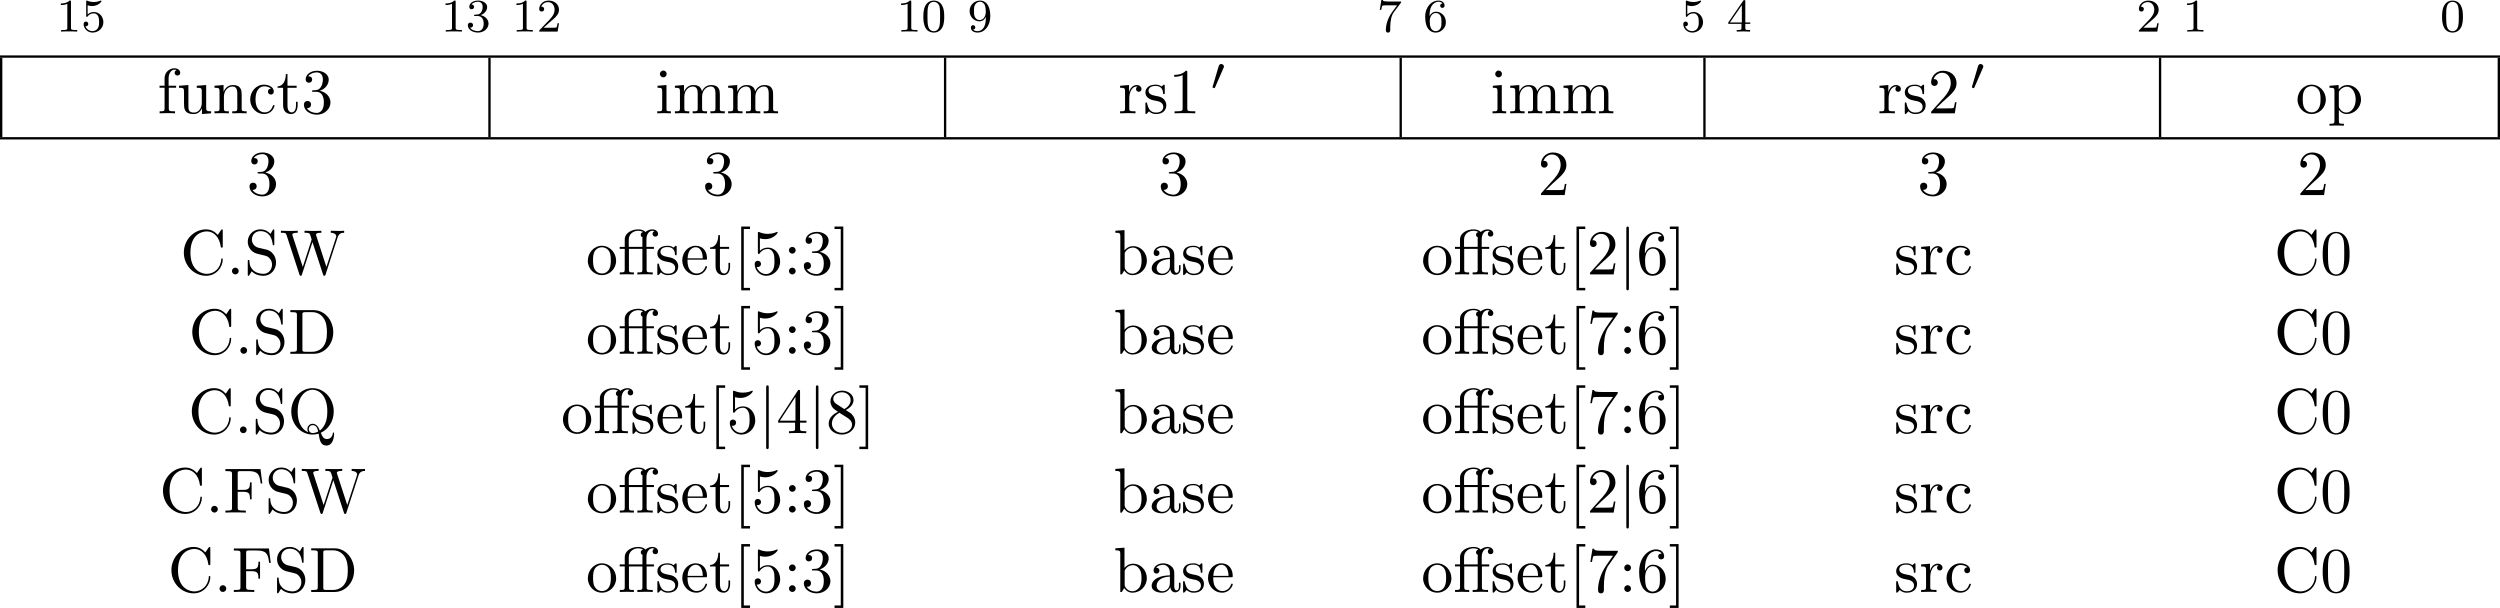 <?xml version="1.0" encoding="UTF-8" standalone="no"?>
<svg
   width="426.676pt"
   height="103.751pt"
   viewBox="0 0 426.676 103.751"
   version="1.2"
   id="svg728"
   sodipodi:docname="c_04_tmp.svg"
   xmlns:inkscape="http://www.inkscape.org/namespaces/inkscape"
   xmlns:sodipodi="http://sodipodi.sourceforge.net/DTD/sodipodi-0.dtd"
   xmlns:xlink="http://www.w3.org/1999/xlink"
   xmlns="http://www.w3.org/2000/svg"
   xmlns:svg="http://www.w3.org/2000/svg">
  <sodipodi:namedview
     id="namedview730"
     pagecolor="#ffffff"
     bordercolor="#000000"
     borderopacity="0.25"
     inkscape:showpageshadow="2"
     inkscape:pageopacity="0.0"
     inkscape:pagecheckerboard="0"
     inkscape:deskcolor="#d1d1d1"
     inkscape:document-units="pt" />
  <defs
     id="defs151">
    <g
       id="g149">
      <symbol
         overflow="visible"
         id="glyph0-0">
        <path
           style="stroke:none"
           d=""
           id="path2" />
      </symbol>
      <symbol
         overflow="visible"
         id="glyph0-1">
        <path
           style="stroke:none"
           d="m 2.5,-5.078 c 0,-0.219 -0.016,-0.219 -0.234,-0.219 -0.328,0.312 -0.75,0.5 -1.5,0.5 v 0.266 c 0.219,0 0.641,0 1.109,-0.203 v 4.078 c 0,0.297 -0.031,0.391 -0.781,0.391 H 0.812 V 0 c 0.328,-0.031 1.016,-0.031 1.375,-0.031 0.359,0 1.047,0 1.375,0.031 V -0.266 H 3.281 c -0.75,0 -0.781,-0.094 -0.781,-0.391 z m 0,0"
           id="path5" />
      </symbol>
      <symbol
         overflow="visible"
         id="glyph0-2">
        <path
           style="stroke:none"
           d="m 1.109,-4.484 c 0.109,0.031 0.422,0.125 0.766,0.125 1,0 1.594,-0.703 1.594,-0.828 0,-0.094 -0.047,-0.109 -0.094,-0.109 -0.016,0 -0.031,0 -0.094,0.031 -0.312,0.125 -0.688,0.219 -1.109,0.219 -0.469,0 -0.859,-0.109 -1.109,-0.219 -0.078,-0.031 -0.094,-0.031 -0.109,-0.031 -0.094,0 -0.094,0.078 -0.094,0.234 v 2.328 c 0,0.141 0,0.234 0.125,0.234 0.062,0 0.078,-0.031 0.125,-0.094 C 1.203,-2.703 1.5,-3.109 2.188,-3.109 c 0.438,0 0.656,0.359 0.734,0.516 0.125,0.281 0.141,0.656 0.141,0.953 0,0.297 0,0.734 -0.219,1.078 -0.156,0.25 -0.484,0.484 -0.906,0.484 -0.516,0 -1.016,-0.312 -1.203,-0.844 C 0.75,-0.906 0.812,-0.906 0.812,-0.906 c 0.219,0 0.406,-0.141 0.406,-0.391 0,-0.297 -0.234,-0.406 -0.391,-0.406 -0.156,0 -0.406,0.078 -0.406,0.422 0,0.719 0.625,1.453 1.531,1.453 1,0 1.844,-0.781 1.844,-1.766 0,-0.922 -0.672,-1.75 -1.609,-1.75 -0.391,0 -0.766,0.125 -1.078,0.406 z m 0,0"
           id="path8" />
      </symbol>
      <symbol
         overflow="visible"
         id="glyph0-3">
        <path
           style="stroke:none"
           d="m 2.016,-2.656 c 0.625,0 1.031,0.453 1.031,1.297 0,1 -0.562,1.281 -0.984,1.281 -0.438,0 -1.047,-0.156 -1.328,-0.578 0.297,0 0.5,-0.188 0.5,-0.438 0,-0.266 -0.188,-0.438 -0.453,-0.438 -0.203,0 -0.438,0.125 -0.438,0.453 0,0.75 0.812,1.25 1.734,1.25 C 3.125,0.172 3.875,-0.562 3.875,-1.359 3.875,-2.031 3.344,-2.625 2.531,-2.812 c 0.625,-0.219 1.109,-0.75 1.109,-1.391 0,-0.641 -0.719,-1.094 -1.547,-1.094 -0.859,0 -1.5,0.453 -1.5,1.062 0,0.297 0.188,0.422 0.406,0.422 0.25,0 0.406,-0.172 0.406,-0.406 0,-0.297 -0.266,-0.406 -0.438,-0.406 0.344,-0.438 0.953,-0.469 1.094,-0.469 0.203,0 0.812,0.062 0.812,0.891 0,0.547 -0.234,0.891 -0.344,1.016 -0.234,0.25 -0.422,0.266 -0.906,0.297 -0.156,0 -0.219,0.016 -0.219,0.125 0,0.109 0.078,0.109 0.219,0.109 z m 0,0"
           id="path11" />
      </symbol>
      <symbol
         overflow="visible"
         id="glyph0-4">
        <path
           style="stroke:none"
           d="m 2.25,-1.625 c 0.125,-0.125 0.453,-0.391 0.594,-0.5 0.484,-0.453 0.953,-0.891 0.953,-1.609 0,-0.953 -0.797,-1.562 -1.781,-1.562 -0.969,0 -1.594,0.719 -1.594,1.438 0,0.391 0.312,0.438 0.422,0.438 0.172,0 0.422,-0.109 0.422,-0.422 0,-0.406 -0.406,-0.406 -0.5,-0.406 C 1,-4.844 1.531,-5.031 1.922,-5.031 c 0.734,0 1.125,0.625 1.125,1.297 0,0.828 -0.578,1.438 -1.531,2.391 l -1,1.047 C 0.422,-0.219 0.422,-0.203 0.422,0 H 3.562 l 0.234,-1.422 h -0.25 C 3.531,-1.266 3.469,-0.875 3.375,-0.719 c -0.047,0.062 -0.656,0.062 -0.781,0.062 H 1.172 Z m 0,0"
           id="path14" />
      </symbol>
      <symbol
         overflow="visible"
         id="glyph0-5">
        <path
           style="stroke:none"
           d="m 3.891,-2.547 c 0,-0.844 -0.078,-1.359 -0.344,-1.875 -0.344,-0.703 -1,-0.875 -1.438,-0.875 -1,0 -1.375,0.75 -1.484,0.969 -0.281,0.578 -0.297,1.375 -0.297,1.781 0,0.531 0.016,1.328 0.406,1.969 0.359,0.594 0.953,0.75 1.375,0.75 0.391,0 1.062,-0.125 1.469,-0.906 0.297,-0.578 0.312,-1.297 0.312,-1.812 z M 2.109,-0.062 C 1.844,-0.062 1.297,-0.188 1.125,-1.016 1.031,-1.469 1.031,-2.219 1.031,-2.641 1.031,-3.188 1.031,-3.75 1.125,-4.188 1.297,-5 1.906,-5.078 2.109,-5.078 c 0.266,0 0.828,0.141 0.984,0.859 0.094,0.438 0.094,1.047 0.094,1.578 0,0.469 0,1.188 -0.094,1.641 -0.172,0.828 -0.719,0.938 -0.984,0.938 z m 0,0"
           id="path17" />
      </symbol>
      <symbol
         overflow="visible"
         id="glyph0-6">
        <path
           style="stroke:none"
           d="m 3.125,-2.344 c 0,1.938 -0.922,2.266 -1.391,2.266 -0.172,0 -0.578,-0.016 -0.797,-0.266 0.359,-0.031 0.375,-0.297 0.375,-0.375 0,-0.234 -0.188,-0.375 -0.375,-0.375 -0.141,0 -0.375,0.094 -0.375,0.391 0,0.547 0.453,0.875 1.188,0.875 1.094,0 2.125,-1.094 2.125,-2.797 0,-2.062 -0.922,-2.672 -1.734,-2.672 -0.953,0 -1.797,0.734 -1.797,1.781 C 0.344,-2.5 1.125,-1.75 2.031,-1.75 c 0.562,0 0.906,-0.359 1.094,-0.766 z m -1.062,0.375 c -0.375,0 -0.609,-0.172 -0.781,-0.469 -0.188,-0.281 -0.188,-0.672 -0.188,-1.078 0,-0.469 0,-0.797 0.219,-1.125 0.203,-0.297 0.453,-0.453 0.828,-0.453 0.531,0 0.766,0.531 0.797,0.562 0.156,0.391 0.172,1.016 0.172,1.172 0,0.641 -0.344,1.391 -1.047,1.391 z m 0,0"
           id="path20" />
      </symbol>
      <symbol
         overflow="visible"
         id="glyph0-7">
        <path
           style="stroke:none"
           d="M 4.031,-4.859 C 4.109,-4.938 4.109,-4.953 4.109,-5.125 H 2.078 C 1.875,-5.125 1.641,-5.141 1.438,-5.156 1.016,-5.188 1.016,-5.266 0.984,-5.391 h -0.25 l -0.266,1.688 h 0.25 C 0.734,-3.828 0.828,-4.375 0.938,-4.438 1.016,-4.484 1.625,-4.484 1.734,-4.484 h 1.688 L 2.609,-3.375 C 1.703,-2.172 1.5,-0.906 1.5,-0.281 c 0,0.078 0,0.453 0.375,0.453 0.375,0 0.375,-0.359 0.375,-0.453 V -0.672 C 2.25,-1.812 2.453,-2.75 2.844,-3.281 Z m 0,0"
           id="path23" />
      </symbol>
      <symbol
         overflow="visible"
         id="glyph0-8">
        <path
           style="stroke:none"
           d="m 1.094,-2.641 c 0,-0.656 0.062,-1.234 0.344,-1.719 0.25,-0.406 0.656,-0.734 1.156,-0.734 0.156,0 0.516,0.031 0.703,0.297 C 2.938,-4.766 2.906,-4.5 2.906,-4.422 c 0,0.25 0.188,0.375 0.375,0.375 0.141,0 0.375,-0.078 0.375,-0.391 0,-0.469 -0.359,-0.859 -1.078,-0.859 -1.109,0 -2.234,1.047 -2.234,2.766 0,2.172 1.016,2.703 1.781,2.703 0.391,0 0.797,-0.109 1.156,-0.453 C 3.609,-0.594 3.875,-0.922 3.875,-1.625 c 0,-1.031 -0.797,-1.766 -1.672,-1.766 -0.578,0 -0.922,0.359 -1.109,0.75 z m 1.031,2.562 c -0.422,0 -0.688,-0.281 -0.797,-0.516 C 1.141,-0.953 1.125,-1.484 1.125,-1.797 c 0,-0.781 0.422,-1.375 1.047,-1.375 0.391,0 0.641,0.203 0.781,0.484 C 3.125,-2.391 3.125,-2.031 3.125,-1.625 c 0,0.406 0,0.75 -0.156,1.047 -0.219,0.359 -0.484,0.5 -0.844,0.5 z m 0,0"
           id="path26" />
      </symbol>
      <symbol
         overflow="visible"
         id="glyph0-9">
        <path
           style="stroke:none"
           d="m 3.141,-5.156 c 0,-0.156 0,-0.219 -0.172,-0.219 -0.094,0 -0.109,0 -0.188,0.109 L 0.234,-1.562 v 0.25 h 2.25 v 0.672 c 0,0.297 -0.016,0.375 -0.641,0.375 H 1.672 V 0 c 0.672,-0.031 0.688,-0.031 1.141,-0.031 0.453,0 0.469,0 1.141,0.031 V -0.266 H 3.781 c -0.625,0 -0.641,-0.078 -0.641,-0.375 V -1.312 h 0.844 v -0.25 h -0.844 z m -0.594,0.641 V -1.562 h -2.031 z m 0,0"
           id="path29" />
      </symbol>
      <symbol
         overflow="visible"
         id="glyph1-0">
        <path
           style="stroke:none"
           d=""
           id="path32" />
      </symbol>
      <symbol
         overflow="visible"
         id="glyph1-1">
        <path
           style="stroke:none"
           d="M 1.906,-4.703 V -5.969 c 0,-0.953 0.531,-1.484 1,-1.484 0.031,0 0.203,0 0.359,0.078 -0.125,0.047 -0.328,0.188 -0.328,0.453 0,0.266 0.188,0.469 0.469,0.469 0.328,0 0.484,-0.203 0.484,-0.469 0,-0.406 -0.406,-0.766 -0.984,-0.766 -0.75,0 -1.688,0.578 -1.688,1.734 v 1.25 H 0.359 v 0.344 H 1.219 v 3.531 c 0,0.484 -0.125,0.484 -0.844,0.484 V 0 c 0.422,-0.016 0.938,-0.031 1.234,-0.031 0.438,0 0.953,0 1.391,0.031 V -0.344 H 2.766 c -0.797,0 -0.828,-0.109 -0.828,-0.5 v -3.516 h 1.25 v -0.344 z m 0,0"
           id="path35" />
      </symbol>
      <symbol
         overflow="visible"
         id="glyph1-2">
        <path
           style="stroke:none"
           d="M 4.266,-0.859 V 0.125 L 5.828,0 v -0.344 c -0.75,0 -0.844,-0.078 -0.844,-0.609 v -3.875 l -1.609,0.125 v 0.344 c 0.766,0 0.859,0.078 0.859,0.609 v 1.938 c 0,0.953 -0.531,1.688 -1.328,1.688 -0.906,0 -0.953,-0.5 -0.953,-1.078 v -3.625 l -1.609,0.125 v 0.344 c 0.859,0 0.859,0.031 0.859,1 v 1.641 c 0,0.844 0,1.844 1.656,1.844 0.609,0 1.094,-0.312 1.406,-0.984 z m 0,0"
           id="path38" />
      </symbol>
      <symbol
         overflow="visible"
         id="glyph1-3">
        <path
           style="stroke:none"
           d="m 1.203,-3.75 v 2.922 c 0,0.484 -0.125,0.484 -0.859,0.484 V 0 c 0.391,-0.016 0.938,-0.031 1.234,-0.031 0.281,0 0.859,0.016 1.219,0.031 v -0.344 c -0.719,0 -0.844,0 -0.844,-0.484 v -2 c 0,-1.141 0.766,-1.75 1.469,-1.75 0.688,0 0.812,0.594 0.812,1.203 v 2.547 c 0,0.484 -0.125,0.484 -0.859,0.484 V 0 c 0.391,-0.016 0.938,-0.031 1.234,-0.031 0.281,0 0.859,0.016 1.219,0.031 v -0.344 c -0.562,0 -0.828,0 -0.844,-0.328 V -2.75 c 0,-0.938 0,-1.281 -0.344,-1.672 -0.141,-0.188 -0.5,-0.406 -1.141,-0.406 -0.797,0 -1.312,0.469 -1.609,1.156 v -1.156 l -1.547,0.125 v 0.344 c 0.766,0 0.859,0.078 0.859,0.609 z m 0,0"
           id="path41" />
      </symbol>
      <symbol
         overflow="visible"
         id="glyph1-4">
        <path
           style="stroke:none"
           d="m 1.281,-2.375 c 0,-1.781 0.891,-2.234 1.469,-2.234 0.094,0 0.781,0 1.172,0.406 -0.453,0.031 -0.516,0.359 -0.516,0.5 0,0.281 0.188,0.5 0.5,0.5 0.281,0 0.5,-0.188 0.5,-0.516 0,-0.734 -0.828,-1.172 -1.672,-1.172 -1.359,0 -2.359,1.188 -2.359,2.531 0,1.406 1.078,2.484 2.344,2.484 1.453,0 1.812,-1.312 1.812,-1.422 0,-0.109 -0.109,-0.109 -0.141,-0.109 -0.109,0 -0.125,0.047 -0.141,0.109 C 3.922,-0.281 3.219,-0.156 2.812,-0.156 2.234,-0.156 1.281,-0.625 1.281,-2.375 Z m 0,0"
           id="path44" />
      </symbol>
      <symbol
         overflow="visible"
         id="glyph1-5">
        <path
           style="stroke:none"
           d="m 1.891,-4.359 h 1.562 v -0.344 h -1.562 v -2 h -0.281 c 0,0.891 -0.328,2.062 -1.406,2.094 v 0.25 h 0.938 v 3 c 0,1.344 1.016,1.484 1.406,1.484 C 3.312,0.125 3.625,-0.656 3.625,-1.359 V -1.969 H 3.344 V -1.375 c 0,0.812 -0.328,1.219 -0.719,1.219 -0.734,0 -0.734,-0.984 -0.734,-1.172 z m 0,0"
           id="path47" />
      </symbol>
      <symbol
         overflow="visible"
         id="glyph1-6">
        <path
           style="stroke:none"
           d="M 3.156,-3.844 C 4.062,-4.141 4.688,-4.891 4.688,-5.766 c 0,-0.891 -0.953,-1.5 -2,-1.5 -1.109,0 -1.938,0.656 -1.938,1.484 0,0.359 0.25,0.562 0.562,0.562 0.328,0 0.547,-0.234 0.547,-0.547 0,-0.547 -0.5,-0.547 -0.672,-0.547 C 1.531,-6.844 2.25,-6.984 2.641,-6.984 3.094,-6.984 3.688,-6.75 3.688,-5.766 3.688,-5.641 3.672,-5 3.375,-4.531 3.047,-4 2.688,-3.969 2.406,-3.953 c -0.078,0 -0.344,0.031 -0.422,0.031 -0.094,0 -0.156,0.016 -0.156,0.125 0,0.125 0.062,0.125 0.25,0.125 H 2.562 c 0.891,0 1.297,0.734 1.297,1.812 0,1.484 -0.75,1.797 -1.234,1.797 -0.469,0 -1.281,-0.188 -1.672,-0.828 0.391,0.047 0.719,-0.188 0.719,-0.609 0,-0.391 -0.281,-0.609 -0.609,-0.609 -0.25,0 -0.609,0.156 -0.609,0.641 0,0.984 1.016,1.703 2.203,1.703 1.328,0 2.328,-0.984 2.328,-2.094 0,-0.906 -0.688,-1.75 -1.828,-1.984 z m 0,0"
           id="path50" />
      </symbol>
      <symbol
         overflow="visible"
         id="glyph1-7">
        <path
           style="stroke:none"
           d="m 1.938,-4.828 -1.531,0.125 v 0.344 c 0.703,0 0.797,0.062 0.797,0.594 v 2.938 c 0,0.484 -0.109,0.484 -0.844,0.484 V 0 c 0.344,-0.016 0.938,-0.031 1.203,-0.031 0.375,0 0.766,0.016 1.125,0.031 v -0.344 c -0.719,0 -0.75,-0.047 -0.75,-0.469 z M 1.969,-6.719 c 0,-0.344 -0.266,-0.578 -0.578,-0.578 C 1.062,-7.297 0.812,-7 0.812,-6.719 c 0,0.297 0.25,0.578 0.578,0.578 0.312,0 0.578,-0.234 0.578,-0.578 z m 0,0"
           id="path53" />
      </symbol>
      <symbol
         overflow="visible"
         id="glyph1-8">
        <path
           style="stroke:none"
           d="m 1.203,-3.75 v 2.922 c 0,0.484 -0.125,0.484 -0.859,0.484 V 0 c 0.391,-0.016 0.938,-0.031 1.234,-0.031 0.281,0 0.859,0.016 1.219,0.031 v -0.344 c -0.719,0 -0.844,0 -0.844,-0.484 v -2 c 0,-1.141 0.766,-1.75 1.469,-1.75 0.688,0 0.812,0.594 0.812,1.203 v 2.547 c 0,0.484 -0.125,0.484 -0.859,0.484 V 0 c 0.391,-0.016 0.938,-0.031 1.234,-0.031 0.281,0 0.859,0.016 1.219,0.031 v -0.344 c -0.719,0 -0.844,0 -0.844,-0.484 v -2 c 0,-1.141 0.781,-1.75 1.469,-1.75 0.688,0 0.812,0.594 0.812,1.203 v 2.547 c 0,0.484 -0.125,0.484 -0.859,0.484 V 0 c 0.391,-0.016 0.938,-0.031 1.234,-0.031 0.281,0 0.859,0.016 1.219,0.031 v -0.344 c -0.562,0 -0.828,0 -0.844,-0.328 V -2.75 c 0,-0.938 0,-1.281 -0.344,-1.672 -0.141,-0.188 -0.5,-0.406 -1.141,-0.406 -0.922,0 -1.391,0.656 -1.578,1.078 C 4.797,-4.703 3.984,-4.828 3.5,-4.828 c -0.797,0 -1.312,0.469 -1.609,1.156 v -1.156 l -1.547,0.125 v 0.344 c 0.766,0 0.859,0.078 0.859,0.609 z m 0,0"
           id="path56" />
      </symbol>
      <symbol
         overflow="visible"
         id="glyph1-9">
        <path
           style="stroke:none"
           d="m 1.828,-3.625 v -1.203 l -1.516,0.125 v 0.344 c 0.75,0 0.844,0.078 0.844,0.609 v 2.922 c 0,0.484 -0.125,0.484 -0.844,0.484 V 0 c 0.422,-0.016 0.938,-0.031 1.234,-0.031 0.438,0 0.953,0 1.391,0.031 V -0.344 H 2.703 c -0.812,0 -0.828,-0.109 -0.828,-0.5 v -1.688 c 0,-1.078 0.453,-2.047 1.281,-2.047 0.078,0 0.109,0 0.125,0.016 -0.031,0 -0.25,0.141 -0.25,0.422 0,0.297 0.234,0.469 0.469,0.469 0.203,0 0.469,-0.141 0.469,-0.484 0,-0.344 -0.344,-0.672 -0.812,-0.672 -0.797,0 -1.188,0.734 -1.328,1.203 z m 0,0"
           id="path59" />
      </symbol>
      <symbol
         overflow="visible"
         id="glyph1-10">
        <path
           style="stroke:none"
           d="m 2.266,-2.109 c 0.25,0.031 1.141,0.219 1.141,1 C 3.406,-0.562 3.016,-0.125 2.172,-0.125 1.25,-0.125 0.859,-0.734 0.656,-1.672 0.625,-1.812 0.609,-1.859 0.5,-1.859 c -0.141,0 -0.141,0.078 -0.141,0.281 v 1.438 c 0,0.188 0,0.266 0.125,0.266 0.047,0 0.062,-0.016 0.266,-0.219 0.031,-0.031 0.031,-0.047 0.219,-0.25 C 1.453,0.109 1.938,0.125 2.172,0.125 c 1.25,0 1.75,-0.734 1.75,-1.516 0,-0.578 -0.328,-0.906 -0.453,-1.047 -0.359,-0.344 -0.781,-0.438 -1.25,-0.516 -0.609,-0.125 -1.328,-0.266 -1.328,-0.891 0,-0.391 0.281,-0.828 1.219,-0.828 1.188,0 1.25,0.969 1.266,1.312 0.016,0.094 0.109,0.094 0.141,0.094 0.141,0 0.141,-0.047 0.141,-0.25 V -4.625 c 0,-0.188 0,-0.266 -0.125,-0.266 -0.047,0 -0.078,0 -0.219,0.141 -0.031,0.031 -0.141,0.141 -0.188,0.172 -0.406,-0.312 -0.859,-0.312 -1.016,-0.312 -1.328,0 -1.75,0.734 -1.75,1.344 0,0.391 0.172,0.688 0.469,0.922 0.344,0.297 0.656,0.359 1.438,0.516 z m 0,0"
           id="path62" />
      </symbol>
      <symbol
         overflow="visible"
         id="glyph1-11">
        <path
           style="stroke:none"
           d="m 3.203,-6.984 c 0,-0.25 0,-0.281 -0.25,-0.281 C 2.281,-6.562 1.312,-6.562 0.969,-6.562 v 0.328 c 0.219,0 0.859,0 1.438,-0.281 v 5.656 c 0,0.391 -0.047,0.516 -1.016,0.516 H 1.031 V 0 c 0.391,-0.031 1.328,-0.031 1.766,-0.031 0.438,0 1.391,0 1.766,0.031 V -0.344 H 4.219 c -0.984,0 -1.016,-0.109 -1.016,-0.516 z m 0,0"
           id="path65" />
      </symbol>
      <symbol
         overflow="visible"
         id="glyph1-12">
        <path
           style="stroke:none"
           d="m 1.391,-0.844 1.156,-1.125 c 1.703,-1.5 2.344,-2.094 2.344,-3.172 0,-1.25 -0.969,-2.125 -2.312,-2.125 -1.219,0 -2.031,1 -2.031,1.969 0,0.625 0.547,0.625 0.578,0.625 0.188,0 0.562,-0.141 0.562,-0.578 0,-0.297 -0.188,-0.578 -0.578,-0.578 -0.078,0 -0.109,0 -0.141,0.016 0.25,-0.703 0.844,-1.109 1.469,-1.109 1,0 1.469,0.875 1.469,1.781 0,0.859 -0.547,1.734 -1.141,2.406 l -2.094,2.328 c -0.125,0.125 -0.125,0.141 -0.125,0.406 H 4.594 L 4.891,-1.891 H 4.625 C 4.562,-1.578 4.5,-1.094 4.391,-0.922 4.312,-0.844 3.594,-0.844 3.344,-0.844 Z m 0,0"
           id="path68" />
      </symbol>
      <symbol
         overflow="visible"
         id="glyph1-13">
        <path
           style="stroke:none"
           d="m 5.141,-2.328 c 0,-1.406 -1.094,-2.562 -2.422,-2.562 -1.359,0 -2.406,1.188 -2.406,2.562 0,1.406 1.125,2.453 2.406,2.453 1.312,0 2.422,-1.078 2.422,-2.453 z M 2.719,-0.156 c -0.469,0 -0.938,-0.219 -1.234,-0.734 -0.281,-0.469 -0.281,-1.141 -0.281,-1.531 0,-0.422 0,-1.016 0.266,-1.5 0.297,-0.5 0.812,-0.719 1.25,-0.719 0.484,0 0.953,0.234 1.234,0.703 0.281,0.469 0.281,1.109 0.281,1.516 0,0.391 0,0.984 -0.25,1.469 C 3.75,-0.469 3.266,-0.156 2.719,-0.156 Z m 0,0"
           id="path71" />
      </symbol>
      <symbol
         overflow="visible"
         id="glyph1-14">
        <path
           style="stroke:none"
           d="m 1.875,-4.094 v -0.734 l -1.562,0.125 v 0.344 c 0.766,0 0.844,0.062 0.844,0.547 v 5.094 c 0,0.5 -0.125,0.5 -0.844,0.5 v 0.328 c 0.359,0 0.938,-0.031 1.219,-0.031 0.297,0 0.844,0.031 1.234,0.031 V 1.781 c -0.734,0 -0.859,0 -0.859,-0.5 V -0.641 C 1.969,-0.469 2.422,0.125 3.25,0.125 c 1.297,0 2.438,-1.078 2.438,-2.484 0,-1.375 -1.062,-2.469 -2.281,-2.469 -0.859,0 -1.312,0.484 -1.531,0.734 z M 1.906,-1.25 v -2.422 c 0.312,-0.562 0.859,-0.875 1.406,-0.875 0.797,0 1.469,0.953 1.469,2.188 0,1.328 -0.766,2.234 -1.578,2.234 -0.438,0 -0.844,-0.219 -1.141,-0.656 C 1.906,-1.016 1.906,-1.031 1.906,-1.25 Z m 0,0"
           id="path74" />
      </symbol>
      <symbol
         overflow="visible"
         id="glyph1-15">
        <path
           style="stroke:none"
           d="m 0.609,-3.734 c 0,2.266 1.766,3.969 3.797,3.969 1.781,0 2.844,-1.516 2.844,-2.781 0,-0.109 0,-0.172 -0.141,-0.172 -0.125,0 -0.125,0.062 -0.125,0.172 C 6.891,-1 5.719,-0.094 4.531,-0.094 c -0.656,0 -2.797,-0.375 -2.797,-3.625 0,-3.266 2.125,-3.625 2.797,-3.625 1.188,0 2.156,0.984 2.375,2.578 0.016,0.156 0.016,0.188 0.172,0.188 C 7.25,-4.578 7.25,-4.609 7.25,-4.844 v -2.578 c 0,-0.188 0,-0.266 -0.125,-0.266 -0.031,0 -0.078,0 -0.172,0.125 L 6.406,-6.75 c -0.391,-0.391 -0.953,-0.938 -2,-0.938 -2.047,0 -3.797,1.734 -3.797,3.953 z m 0,0"
           id="path77" />
      </symbol>
      <symbol
         overflow="visible"
         id="glyph1-16">
        <path
           style="stroke:none"
           d="m 2.094,-0.578 c 0,-0.312 -0.266,-0.578 -0.578,-0.578 -0.312,0 -0.578,0.266 -0.578,0.578 C 0.938,-0.266 1.203,0 1.516,0 1.828,0 2.094,-0.266 2.094,-0.578 Z m 0,0"
           id="path80" />
      </symbol>
      <symbol
         overflow="visible"
         id="glyph1-17">
        <path
           style="stroke:none"
           d="M 3.812,-4.234 2.406,-4.562 C 1.734,-4.734 1.312,-5.328 1.312,-5.953 c 0,-0.766 0.578,-1.438 1.438,-1.438 1.812,0 2.062,1.797 2.125,2.281 0.016,0.078 0.016,0.141 0.125,0.141 0.141,0 0.141,-0.062 0.141,-0.266 v -2.188 c 0,-0.188 0,-0.266 -0.109,-0.266 -0.078,0 -0.094,0.016 -0.172,0.141 l -0.375,0.625 c -0.328,-0.312 -0.781,-0.766 -1.75,-0.766 -1.203,0 -2.125,0.953 -2.125,2.109 0,0.906 0.578,1.703 1.438,2 0.109,0.047 0.672,0.172 1.438,0.359 0.297,0.078 0.609,0.156 0.922,0.562 0.234,0.281 0.344,0.641 0.344,1 0,0.766 -0.547,1.562 -1.469,1.562 -0.312,0 -1.141,-0.062 -1.719,-0.594 C 0.922,-1.281 0.891,-1.969 0.891,-2.359 0.875,-2.469 0.781,-2.469 0.75,-2.469 c -0.141,0 -0.141,0.062 -0.141,0.266 v 2.188 c 0,0.172 0,0.25 0.125,0.25 0.078,0 0.078,-0.016 0.156,-0.141 0,0 0.031,-0.047 0.391,-0.625 0.344,0.375 1.047,0.766 2.016,0.766 1.266,0 2.141,-1.062 2.141,-2.266 0,-1.094 -0.719,-1.984 -1.625,-2.203 z m 0,0"
           id="path83" />
      </symbol>
      <symbol
         overflow="visible"
         id="glyph1-18">
        <path
           style="stroke:none"
           d="M 9.906,-6.375 C 10.109,-7 10.578,-7.109 11,-7.109 v -0.344 c -0.328,0.031 -0.656,0.031 -0.984,0.031 -0.312,0 -1.016,-0.016 -1.297,-0.031 v 0.344 c 0.719,0.016 0.938,0.375 0.938,0.578 0,0.062 -0.031,0.156 -0.047,0.219 L 7.969,-1.281 6.234,-6.625 C 6.219,-6.656 6.188,-6.734 6.188,-6.781 c 0,-0.328 0.641,-0.328 0.922,-0.328 v -0.344 c -0.391,0.031 -1.125,0.031 -1.547,0.031 -0.422,0 -0.891,-0.016 -1.328,-0.031 v 0.344 c 0.625,0 0.844,0 0.984,0.391 L 5.453,-5.953 3.938,-1.281 2.188,-6.641 C 2.172,-6.672 2.156,-6.75 2.156,-6.781 c 0,-0.328 0.641,-0.328 0.922,-0.328 v -0.344 c -0.391,0.031 -1.141,0.031 -1.547,0.031 -0.422,0 -0.891,-0.016 -1.328,-0.031 v 0.344 c 0.812,0 0.859,0.047 0.984,0.453 l 2.188,6.688 c 0.031,0.094 0.062,0.203 0.203,0.203 0.156,0 0.172,-0.078 0.219,-0.219 l 1.797,-5.531 1.812,5.547 c 0.031,0.094 0.062,0.203 0.203,0.203 0.156,0 0.172,-0.078 0.219,-0.219 z m 0,0"
           id="path86" />
      </symbol>
      <symbol
         overflow="visible"
         id="glyph1-19">
        <path
           style="stroke:none"
           d="m 4.891,-4.359 h 1.25 v -0.344 H 4.859 V -5.969 c 0,-0.969 0.516,-1.484 1.016,-1.484 0.031,0 0.188,0 0.359,0.078 -0.141,0.047 -0.328,0.188 -0.328,0.453 0,0.266 0.172,0.469 0.469,0.469 0.312,0 0.469,-0.203 0.469,-0.469 0,-0.391 -0.375,-0.766 -0.984,-0.766 -0.641,0 -1.125,0.406 -1.188,0.453 C 4.359,-7.641 3.75,-7.688 3.453,-7.688 c -1.031,0 -2.297,0.562 -2.297,1.75 v 1.234 H 0.297 v 0.344 H 1.156 v 3.531 c 0,0.484 -0.125,0.484 -0.844,0.484 V 0 c 0.359,-0.016 0.938,-0.031 1.203,-0.031 0.266,0 0.812,0.016 1.203,0.031 v -0.344 c -0.719,0 -0.844,0 -0.844,-0.484 v -3.531 h 2.297 v 3.531 c 0,0.484 -0.125,0.484 -0.859,0.484 V 0 c 0.422,-0.016 0.938,-0.031 1.25,-0.031 0.438,0 0.938,0 1.375,0.031 V -0.344 H 5.719 c -0.812,0 -0.828,-0.109 -0.828,-0.5 z M 1.844,-4.703 V -5.938 c 0,-1.047 0.891,-1.516 1.609,-1.516 0.531,0 0.828,0.219 0.844,0.219 -0.188,0.031 -0.406,0.172 -0.406,0.469 0,0.062 0.016,0.344 0.312,0.438 -0.031,0.141 -0.031,0.25 -0.031,0.375 v 1.25 z m 0,0"
           id="path89" />
      </symbol>
      <symbol
         overflow="visible"
         id="glyph1-20">
        <path
           style="stroke:none"
           d="m 1.219,-2.75 c 0.062,-1.625 0.984,-1.891 1.359,-1.891 1.125,0 1.234,1.469 1.234,1.891 z M 1.203,-2.516 H 4.25 c 0.25,0 0.281,0 0.281,-0.234 0,-1.078 -0.594,-2.141 -1.953,-2.141 -1.266,0 -2.266,1.125 -2.266,2.484 0,1.469 1.141,2.531 2.391,2.531 1.328,0 1.828,-1.219 1.828,-1.422 0,-0.109 -0.094,-0.125 -0.141,-0.125 -0.109,0 -0.125,0.062 -0.141,0.141 -0.391,1.125 -1.375,1.125 -1.484,1.125 -0.547,0 -0.984,-0.328 -1.234,-0.734 C 1.203,-1.406 1.203,-2.125 1.203,-2.516 Z m 0,0"
           id="path92" />
      </symbol>
      <symbol
         overflow="visible"
         id="glyph1-21">
        <path
           style="stroke:none"
           d="M 2.781,2.719 V 2.297 H 1.719 V -7.75 h 1.062 v -0.422 h -1.5 V 2.719 Z m 0,0"
           id="path95" />
      </symbol>
      <symbol
         overflow="visible"
         id="glyph1-22">
        <path
           style="stroke:none"
           d="m 4.891,-2.188 c 0,-1.297 -0.891,-2.391 -2.062,-2.391 -0.531,0 -1,0.172 -1.391,0.547 v -2.125 c 0.219,0.078 0.578,0.141 0.922,0.141 1.344,0 2.109,-0.984 2.109,-1.125 0,-0.062 -0.031,-0.125 -0.109,-0.125 0,0 -0.031,0 -0.078,0.031 -0.219,0.109 -0.766,0.312 -1.484,0.312 -0.438,0 -0.938,-0.062 -1.453,-0.297 C 1.25,-7.25 1.234,-7.25 1.203,-7.25 1.094,-7.25 1.094,-7.172 1.094,-6.984 v 3.219 c 0,0.203 0,0.281 0.156,0.281 0.078,0 0.109,-0.031 0.141,-0.094 0.125,-0.172 0.531,-0.766 1.406,-0.766 0.578,0 0.844,0.5 0.938,0.703 0.172,0.406 0.188,0.828 0.188,1.375 0,0.375 0,1.031 -0.25,1.484 C 3.406,-0.344 3,-0.062 2.5,-0.062 c -0.797,0 -1.422,-0.578 -1.609,-1.219 0.031,0 0.062,0.016 0.188,0.016 0.359,0 0.547,-0.266 0.547,-0.531 0,-0.266 -0.188,-0.531 -0.547,-0.531 -0.156,0 -0.531,0.078 -0.531,0.578 0,0.938 0.75,1.984 1.969,1.984 1.266,0 2.375,-1.047 2.375,-2.422 z m 0,0"
           id="path98" />
      </symbol>
      <symbol
         overflow="visible"
         id="glyph1-23">
        <path
           style="stroke:none"
           d="m 2.094,-4.125 c 0,-0.312 -0.266,-0.578 -0.578,-0.578 -0.312,0 -0.578,0.266 -0.578,0.578 0,0.312 0.266,0.578 0.578,0.578 0.312,0 0.578,-0.266 0.578,-0.578 z m 0,3.547 c 0,-0.312 -0.266,-0.578 -0.578,-0.578 -0.312,0 -0.578,0.266 -0.578,0.578 C 0.938,-0.266 1.203,0 1.516,0 1.828,0 2.094,-0.266 2.094,-0.578 Z m 0,0"
           id="path101" />
      </symbol>
      <symbol
         overflow="visible"
         id="glyph1-24">
        <path
           style="stroke:none"
           d="m 1.734,-8.172 h -1.5 V -7.75 h 1.062 V 2.297 h -1.062 V 2.719 h 1.5 z m 0,0"
           id="path104" />
      </symbol>
      <symbol
         overflow="visible"
         id="glyph1-25">
        <path
           style="stroke:none"
           d="M 1.875,-4.109 V -7.562 l -1.562,0.109 v 0.344 c 0.75,0 0.844,0.078 0.844,0.609 V 0 H 1.422 C 1.438,-0.016 1.531,-0.156 1.828,-0.672 1.984,-0.422 2.438,0.125 3.25,0.125 c 1.297,0 2.438,-1.078 2.438,-2.484 0,-1.375 -1.078,-2.469 -2.312,-2.469 -0.859,0 -1.328,0.516 -1.5,0.719 z M 1.906,-1.25 v -2.234 c 0,-0.219 0,-0.219 0.125,-0.391 0.422,-0.625 1.016,-0.703 1.281,-0.703 0.5,0 0.891,0.281 1.141,0.703 C 4.75,-3.438 4.781,-2.812 4.781,-2.359 4.781,-1.969 4.75,-1.312 4.438,-0.812 4.203,-0.484 3.797,-0.125 3.203,-0.125 2.719,-0.125 2.328,-0.375 2.062,-0.781 1.906,-1.016 1.906,-1.047 1.906,-1.25 Z m 0,0"
           id="path107" />
      </symbol>
      <symbol
         overflow="visible"
         id="glyph1-26">
        <path
           style="stroke:none"
           d="M 3.625,-0.828 C 3.672,-0.391 3.969,0.062 4.484,0.062 4.719,0.062 5.375,-0.094 5.375,-0.969 V -1.578 H 5.109 v 0.609 c 0,0.625 -0.281,0.703 -0.391,0.703 -0.359,0 -0.406,-0.5 -0.406,-0.547 V -3 c 0,-0.453 0,-0.875 -0.391,-1.281 -0.438,-0.438 -0.984,-0.609 -1.5,-0.609 -0.891,0 -1.641,0.516 -1.641,1.234 0,0.328 0.219,0.516 0.5,0.516 0.297,0 0.5,-0.219 0.5,-0.5 0,-0.141 -0.062,-0.5 -0.562,-0.5 0.297,-0.391 0.828,-0.5 1.188,-0.5 0.531,0 1.156,0.422 1.156,1.391 v 0.406 C 3,-2.812 2.234,-2.781 1.547,-2.453 c -0.812,0.375 -1.094,0.938 -1.094,1.422 0,0.875 1.062,1.156 1.75,1.156 0.719,0 1.219,-0.438 1.422,-0.953 z M 3.562,-2.625 v 1.094 c 0,1.047 -0.797,1.406 -1.281,1.406 -0.531,0 -0.984,-0.375 -0.984,-0.922 0,-0.594 0.453,-1.5 2.266,-1.578 z m 0,0"
           id="path110" />
      </symbol>
      <symbol
         overflow="visible"
         id="glyph1-27">
        <path
           style="stroke:none"
           d="M 1.438,-3.578 V -3.844 c 0,-2.75 1.359,-3.141 1.906,-3.141 0.266,0 0.719,0.062 0.969,0.438 -0.172,0 -0.609,0 -0.609,0.484 0,0.344 0.266,0.5 0.5,0.5 0.188,0 0.516,-0.094 0.516,-0.516 0,-0.656 -0.484,-1.188 -1.391,-1.188 -1.391,0 -2.875,1.406 -2.875,3.812 0,2.922 1.266,3.688 2.281,3.688 1.219,0 2.25,-1.016 2.25,-2.453 0,-1.391 -0.969,-2.438 -2.188,-2.438 -0.734,0 -1.141,0.562 -1.359,1.078 z M 2.734,-0.062 c -0.688,0 -1.016,-0.656 -1.078,-0.828 -0.188,-0.5 -0.188,-1.375 -0.188,-1.578 0,-0.844 0.344,-1.938 1.328,-1.938 0.172,0 0.672,0 1.016,0.672 C 4,-3.328 4,-2.766 4,-2.234 4,-1.719 4,-1.172 3.812,-0.781 3.484,-0.125 2.984,-0.062 2.734,-0.062 Z m 0,0"
           id="path113" />
      </symbol>
      <symbol
         overflow="visible"
         id="glyph1-28">
        <path
           style="stroke:none"
           d="m 5.016,-3.484 c 0,-0.875 -0.047,-1.75 -0.438,-2.562 -0.5,-1.047 -1.391,-1.219 -1.859,-1.219 -0.641,0 -1.438,0.281 -1.891,1.297 -0.344,0.75 -0.406,1.609 -0.406,2.484 0,0.812 0.047,1.797 0.5,2.625 0.469,0.875 1.266,1.094 1.797,1.094 0.578,0 1.422,-0.219 1.891,-1.266 0.359,-0.75 0.406,-1.594 0.406,-2.453 z M 2.719,0 C 2.297,0 1.641,-0.266 1.453,-1.312 c -0.125,-0.656 -0.125,-1.672 -0.125,-2.312 0,-0.688 0,-1.406 0.094,-2 C 1.625,-6.922 2.438,-7.031 2.719,-7.031 c 0.359,0 1.078,0.203 1.281,1.281 0.109,0.609 0.109,1.438 0.109,2.125 0,0.828 0,1.562 -0.125,2.266 C 3.828,-0.328 3.203,0 2.719,0 Z m 0,0"
           id="path116" />
      </symbol>
      <symbol
         overflow="visible"
         id="glyph1-29">
        <path
           style="stroke:none"
           d="m 0.375,-7.453 v 0.344 h 0.266 c 0.844,0 0.859,0.125 0.859,0.516 v 5.75 c 0,0.391 -0.016,0.5 -0.859,0.5 H 0.375 V 0 h 4 c 1.828,0 3.328,-1.609 3.328,-3.672 0,-2.062 -1.469,-3.781 -3.328,-3.781 z m 2.609,7.109 c -0.516,0 -0.547,-0.078 -0.547,-0.438 v -5.891 c 0,-0.359 0.031,-0.438 0.547,-0.438 H 4.062 c 0.688,0 1.438,0.234 1.984,1.016 0.469,0.641 0.578,1.578 0.578,2.422 0,1.219 -0.219,1.875 -0.609,2.406 -0.219,0.297 -0.828,0.922 -1.938,0.922 z m 0,0"
           id="path119" />
      </symbol>
      <symbol
         overflow="visible"
         id="glyph1-30">
        <path
           style="stroke:none"
           d="m 5.188,-6.641 c 0.109,-0.125 0.109,-0.156 0.109,-0.391 H 2.641 C 1.312,-7.031 1.281,-7.172 1.25,-7.375 H 0.969 l -0.359,2.25 h 0.281 c 0.031,-0.172 0.125,-0.859 0.266,-1 0.078,-0.062 0.922,-0.062 1.062,-0.062 h 2.266 c -0.125,0.172 -0.984,1.359 -1.219,1.734 -0.984,1.469 -1.344,2.984 -1.344,4.094 0,0.109 0,0.594 0.5,0.594 0.5,0 0.5,-0.484 0.5,-0.594 v -0.562 c 0,-0.594 0.031,-1.188 0.125,-1.781 0.047,-0.25 0.188,-1.188 0.672,-1.859 z m 0,0"
           id="path122" />
      </symbol>
      <symbol
         overflow="visible"
         id="glyph1-31">
        <path
           style="stroke:none"
           d="m 3.516,-0.172 c -0.594,-0.219 -1.812,-1.016 -1.812,-3.531 0,-2.828 1.531,-3.719 2.531,-3.719 1.062,0 2.531,0.938 2.531,3.719 0,0.859 -0.125,2.391 -1.281,3.25 C 5.25,-1.062 4.891,-1.609 4.25,-1.609 c -0.547,0 -0.891,0.469 -0.891,0.906 0,0.297 0.141,0.5 0.156,0.531 z m 1.688,-0.109 c -0.375,0.203 -0.719,0.25 -0.953,0.25 -0.562,0 -0.656,-0.5 -0.656,-0.672 0,-0.312 0.234,-0.672 0.656,-0.672 0.594,0 0.828,0.453 0.953,1.094 z m 0.453,0.203 c 1.281,-0.578 2.203,-1.969 2.203,-3.625 0,-2.219 -1.641,-3.984 -3.625,-3.984 -1.953,0 -3.625,1.75 -3.625,3.984 0,2.203 1.641,3.938 3.641,3.938 0.328,0 0.719,-0.062 1.031,-0.156 0.156,1.031 0.312,2.031 1.328,2.031 1.109,0 1.312,-1.438 1.312,-2 0,-0.109 0,-0.234 -0.109,-0.234 -0.109,0 -0.109,0.094 -0.125,0.203 C 7.625,0.672 7.172,1 6.703,1 6.188,1 5.906,0.625 5.656,-0.078 Z m 0,0"
           id="path125" />
      </symbol>
      <symbol
         overflow="visible"
         id="glyph1-32">
        <path
           style="stroke:none"
           d="m 3.203,-1.797 v 0.953 c 0,0.391 -0.016,0.5 -0.828,0.5 H 2.156 V 0 c 0.438,-0.031 1,-0.031 1.469,-0.031 0.453,0 1.031,0 1.484,0.031 V -0.344 H 4.875 c -0.812,0 -0.828,-0.109 -0.828,-0.5 v -0.953 h 1.094 v -0.344 H 4.047 V -7.094 c 0,-0.219 0,-0.297 -0.172,-0.297 -0.094,0 -0.141,0 -0.219,0.141 L 0.312,-2.141 v 0.344 z m 0.062,-0.344 h -2.656 l 2.656,-4.062 z m 0,0"
           id="path128" />
      </symbol>
      <symbol
         overflow="visible"
         id="glyph1-33">
        <path
           style="stroke:none"
           d="M 1.781,-4.984 C 1.281,-5.312 1.234,-5.688 1.234,-5.875 c 0,-0.656 0.703,-1.109 1.484,-1.109 0.797,0 1.484,0.562 1.484,1.344 0,0.625 -0.422,1.141 -1.078,1.531 z m 1.594,1.031 c 0.781,-0.406 1.312,-0.969 1.312,-1.688 0,-1 -0.969,-1.625 -1.969,-1.625 -1.078,0 -1.969,0.812 -1.969,1.828 0,0.188 0.031,0.688 0.484,1.188 0.125,0.141 0.516,0.406 0.797,0.594 -0.641,0.312 -1.578,0.938 -1.578,2.016 0,1.156 1.125,1.875 2.266,1.875 1.234,0 2.266,-0.906 2.266,-2.062 0,-0.391 -0.125,-0.891 -0.531,-1.344 C 4.25,-3.406 4.062,-3.516 3.375,-3.953 Z m -1.094,0.469 1.344,0.844 c 0.297,0.203 0.812,0.531 0.812,1.203 0,0.812 -0.812,1.375 -1.719,1.375 C 1.781,-0.062 1,-0.734 1,-1.641 1,-2.281 1.359,-2.984 2.281,-3.484 Z m 0,0"
           id="path131" />
      </symbol>
      <symbol
         overflow="visible"
         id="glyph1-34">
        <path
           style="stroke:none"
           d="M 6.344,-7.422 H 0.359 v 0.344 H 0.625 c 0.844,0 0.859,0.125 0.859,0.516 v 5.719 c 0,0.391 -0.016,0.5 -0.859,0.5 H 0.359 V 0 c 0.375,-0.031 1.234,-0.031 1.656,-0.031 0.453,0 1.438,0 1.828,0.031 V -0.344 H 3.484 c -1.031,0 -1.031,-0.141 -1.031,-0.516 v -2.688 h 0.938 c 1.047,0 1.156,0.344 1.156,1.281 h 0.281 V -5.156 h -0.281 c 0,0.906 -0.109,1.281 -1.156,1.281 h -0.938 v -2.766 c 0,-0.359 0.016,-0.438 0.531,-0.438 h 1.312 c 1.641,0 1.906,0.609 2.078,2.109 h 0.281 z m 0,0"
           id="path134" />
      </symbol>
      <symbol
         overflow="visible"
         id="glyph2-0">
        <path
           style="stroke:none"
           d=""
           id="path137" />
      </symbol>
      <symbol
         overflow="visible"
         id="glyph2-1">
        <path
           style="stroke:none"
           d="M 2.109,-3.781 C 2.156,-3.875 2.188,-3.938 2.188,-4.016 c 0,-0.266 -0.25,-0.438 -0.469,-0.438 -0.312,0 -0.406,0.281 -0.438,0.391 L 0.266,-0.625 c -0.031,0.094 -0.031,0.109 -0.031,0.125 0,0.062 0.047,0.078 0.125,0.109 0.156,0.062 0.172,0.062 0.188,0.062 0.016,0 0.062,0 0.125,-0.141 z m 0,0"
           id="path140" />
      </symbol>
      <symbol
         overflow="visible"
         id="glyph3-0">
        <path
           style="stroke:none"
           d=""
           id="path143" />
      </symbol>
      <symbol
         overflow="visible"
         id="glyph3-1">
        <path
           style="stroke:none"
           d="m 1.734,-7.781 c 0,-0.203 0,-0.391 -0.219,-0.391 -0.219,0 -0.219,0.188 -0.219,0.391 V 2.328 c 0,0.203 0,0.391 0.219,0.391 0.219,0 0.219,-0.188 0.219,-0.391 z m 0,0"
           id="path146" />
      </symbol>
    </g>
  </defs>
  <g
     id="surface1"
     transform="translate(-72,-85.397)">
    <g
       style="fill:#000000;fill-opacity:1"
       id="g157">
      <use
         xlink:href="#glyph0-1"
         x="81.614"
         y="90.788"
         id="use153" />
      <use
         xlink:href="#glyph0-2"
         x="85.849"
         y="90.788"
         id="use155" />
    </g>
    <g
       style="fill:#000000;fill-opacity:1"
       id="g163">
      <use
         xlink:href="#glyph0-1"
         x="147.268"
         y="90.788"
         id="use159" />
      <use
         xlink:href="#glyph0-3"
         x="151.503"
         y="90.788"
         id="use161" />
    </g>
    <g
       style="fill:#000000;fill-opacity:1"
       id="g169">
      <use
         xlink:href="#glyph0-1"
         x="159.372"
         y="90.788"
         id="use165" />
      <use
         xlink:href="#glyph0-4"
         x="163.606"
         y="90.788"
         id="use167" />
    </g>
    <g
       style="fill:#000000;fill-opacity:1"
       id="g175">
      <use
         xlink:href="#glyph0-1"
         x="225.026"
         y="90.788"
         id="use171" />
      <use
         xlink:href="#glyph0-5"
         x="229.261"
         y="90.788"
         id="use173" />
    </g>
    <g
       style="fill:#000000;fill-opacity:1"
       id="g179">
      <use
         xlink:href="#glyph0-6"
         x="237.138"
         y="90.788"
         id="use177" />
    </g>
    <g
       style="fill:#000000;fill-opacity:1"
       id="g183">
      <use
         xlink:href="#glyph0-7"
         x="307.022"
         y="90.788"
         id="use181" />
    </g>
    <g
       style="fill:#000000;fill-opacity:1"
       id="g187">
      <use
         xlink:href="#glyph0-8"
         x="314.891"
         y="90.788"
         id="use185" />
    </g>
    <g
       style="fill:#000000;fill-opacity:1"
       id="g191">
      <use
         xlink:href="#glyph0-2"
         x="358.864"
         y="90.788"
         id="use189" />
    </g>
    <g
       style="fill:#000000;fill-opacity:1"
       id="g195">
      <use
         xlink:href="#glyph0-9"
         x="366.733"
         y="90.788"
         id="use193" />
    </g>
    <g
       style="fill:#000000;fill-opacity:1"
       id="g199">
      <use
         xlink:href="#glyph0-4"
         x="436.625"
         y="90.788"
         id="use197" />
    </g>
    <g
       style="fill:#000000;fill-opacity:1"
       id="g203">
      <use
         xlink:href="#glyph0-1"
         x="444.494"
         y="90.788"
         id="use201" />
    </g>
    <g
       style="fill:#000000;fill-opacity:1"
       id="g207">
      <use
         xlink:href="#glyph0-5"
         x="488.46"
         y="90.788"
         id="use205" />
    </g>
    <path
       style="fill:none;stroke:#000000;stroke-width:0.398;stroke-linecap:butt;stroke-linejoin:miter;stroke-miterlimit:10;stroke-opacity:1"
       d="M 0,0.001 H 426.676"
       transform="matrix(1,0,0,-1,72,95.052)"
       id="path209" />
    <path
       style="fill:none;stroke:#000000;stroke-width:0.398;stroke-linecap:butt;stroke-linejoin:miter;stroke-miterlimit:10;stroke-opacity:1"
       d="M 2.1875e-4,2.1875e-4 V 13.547"
       transform="matrix(1,0,0,-1,72.199,108.801)"
       id="path211" />
    <g
       style="fill:#000000;fill-opacity:1"
       id="g225">
      <use
         xlink:href="#glyph1-1"
         x="98.869"
         y="104.736"
         id="use213" />
      <use
         xlink:href="#glyph1-2"
         x="102.203"
         y="104.736"
         id="use215" />
      <use
         xlink:href="#glyph1-3"
         x="108.264"
         y="104.736"
         id="use217" />
      <use
         xlink:href="#glyph1-4"
         x="114.325"
         y="104.736"
         id="use219" />
      <use
         xlink:href="#glyph1-5"
         x="119.173"
         y="104.736"
         id="use221" />
      <use
         xlink:href="#glyph1-6"
         x="123.416"
         y="104.736"
         id="use223" />
    </g>
    <path
       style="fill:none;stroke:#000000;stroke-width:0.398;stroke-linecap:butt;stroke-linejoin:miter;stroke-miterlimit:10;stroke-opacity:1"
       d="M 0.001,2.1875e-4 V 13.547"
       transform="matrix(1,0,0,-1,155.538,108.801)"
       id="path227" />
    <g
       style="fill:#000000;fill-opacity:1"
       id="g235">
      <use
         xlink:href="#glyph1-7"
         x="183.812"
         y="104.736"
         id="use229" />
      <use
         xlink:href="#glyph1-8"
         x="186.843"
         y="104.736"
         id="use231" />
      <use
         xlink:href="#glyph1-8"
         x="195.933"
         y="104.736"
         id="use233" />
    </g>
    <path
       style="fill:none;stroke:#000000;stroke-width:0.398;stroke-linecap:butt;stroke-linejoin:miter;stroke-miterlimit:10;stroke-opacity:1"
       d="M 0.002,2.1875e-4 V 13.547"
       transform="matrix(1,0,0,-1,233.299,108.801)"
       id="path237" />
    <g
       style="fill:#000000;fill-opacity:1"
       id="g245">
      <use
         xlink:href="#glyph1-9"
         x="262.857"
         y="104.736"
         id="use239" />
      <use
         xlink:href="#glyph1-10"
         x="267.13"
         y="104.736"
         id="use241" />
      <use
         xlink:href="#glyph1-11"
         x="271.433"
         y="104.736"
         id="use243" />
    </g>
    <g
       style="fill:#000000;fill-opacity:1"
       id="g249">
      <use
         xlink:href="#glyph2-1"
         x="278.706"
         y="100.777"
         id="use247" />
    </g>
    <path
       style="fill:none;stroke:#000000;stroke-width:0.398;stroke-linecap:butt;stroke-linejoin:miter;stroke-miterlimit:10;stroke-opacity:1"
       d="M -4.0625e-4,2.1875e-4 V 13.547"
       transform="matrix(1,0,0,-1,311.059,108.801)"
       id="path251" />
    <g
       style="fill:#000000;fill-opacity:1"
       id="g259">
      <use
         xlink:href="#glyph1-7"
         x="326.373"
         y="104.736"
         id="use253" />
      <use
         xlink:href="#glyph1-8"
         x="329.404"
         y="104.736"
         id="use255" />
      <use
         xlink:href="#glyph1-8"
         x="338.494"
         y="104.736"
         id="use257" />
    </g>
    <path
       style="fill:none;stroke:#000000;stroke-width:0.398;stroke-linecap:butt;stroke-linejoin:miter;stroke-miterlimit:10;stroke-opacity:1"
       d="M -5.625e-4,2.1875e-4 V 13.547"
       transform="matrix(1,0,0,-1,362.899,108.801)"
       id="path261" />
    <g
       style="fill:#000000;fill-opacity:1"
       id="g269">
      <use
         xlink:href="#glyph1-9"
         x="392.457"
         y="104.736"
         id="use263" />
      <use
         xlink:href="#glyph1-10"
         x="396.73"
         y="104.736"
         id="use265" />
      <use
         xlink:href="#glyph1-12"
         x="401.033"
         y="104.736"
         id="use267" />
    </g>
    <g
       style="fill:#000000;fill-opacity:1"
       id="g273">
      <use
         xlink:href="#glyph2-1"
         x="408.306"
         y="100.777"
         id="use271" />
    </g>
    <path
       style="fill:none;stroke:#000000;stroke-width:0.398;stroke-linecap:butt;stroke-linejoin:miter;stroke-miterlimit:10;stroke-opacity:1"
       d="M 0.001,2.1875e-4 V 13.547"
       transform="matrix(1,0,0,-1,440.659,108.801)"
       id="path275" />
    <g
       style="fill:#000000;fill-opacity:1"
       id="g281">
      <use
         xlink:href="#glyph1-13"
         x="463.81"
         y="104.736"
         id="use277" />
      <use
         xlink:href="#glyph1-14"
         x="469.265"
         y="104.736"
         id="use279" />
    </g>
    <path
       style="fill:none;stroke:#000000;stroke-width:0.398;stroke-linecap:butt;stroke-linejoin:miter;stroke-miterlimit:10;stroke-opacity:1"
       d="M -4.375e-4,2.1875e-4 V 13.547"
       transform="matrix(1,0,0,-1,498.477,108.801)"
       id="path283" />
    <path
       style="fill:none;stroke:#000000;stroke-width:0.398;stroke-linecap:butt;stroke-linejoin:miter;stroke-miterlimit:10;stroke-opacity:1"
       d="M 0,0 H 426.676"
       transform="matrix(1,0,0,-1,72,109)"
       id="path285" />
    <g
       style="fill:#000000;fill-opacity:1"
       id="g289">
      <use
         xlink:href="#glyph1-6"
         x="114.13"
         y="118.684"
         id="use287" />
    </g>
    <g
       style="fill:#000000;fill-opacity:1"
       id="g293">
      <use
         xlink:href="#glyph1-6"
         x="191.89"
         y="118.684"
         id="use291" />
    </g>
    <g
       style="fill:#000000;fill-opacity:1"
       id="g297">
      <use
         xlink:href="#glyph1-6"
         x="269.65"
         y="118.684"
         id="use295" />
    </g>
    <g
       style="fill:#000000;fill-opacity:1"
       id="g301">
      <use
         xlink:href="#glyph1-12"
         x="334.45"
         y="118.684"
         id="use299" />
    </g>
    <g
       style="fill:#000000;fill-opacity:1"
       id="g305">
      <use
         xlink:href="#glyph1-6"
         x="399.25"
         y="118.684"
         id="use303" />
    </g>
    <g
       style="fill:#000000;fill-opacity:1"
       id="g309">
      <use
         xlink:href="#glyph1-12"
         x="464.05"
         y="118.684"
         id="use307" />
    </g>
    <g
       style="fill:#000000;fill-opacity:1"
       id="g319">
      <use
         xlink:href="#glyph1-15"
         x="102.767"
         y="132.233"
         id="use311" />
      <use
         xlink:href="#glyph1-16"
         x="110.646"
         y="132.233"
         id="use313" />
      <use
         xlink:href="#glyph1-17"
         x="113.676"
         y="132.233"
         id="use315" />
      <use
         xlink:href="#glyph1-18"
         x="119.737"
         y="132.233"
         id="use317" />
    </g>
    <g
       style="fill:#000000;fill-opacity:1"
       id="g341">
      <use
         xlink:href="#glyph1-13"
         x="172.011"
         y="132.233"
         id="use321" />
      <use
         xlink:href="#glyph1-19"
         x="177.466"
         y="132.233"
         id="use323" />
      <use
         xlink:href="#glyph1-10"
         x="183.829"
         y="132.233"
         id="use325" />
      <use
         xlink:href="#glyph1-20"
         x="188.132"
         y="132.233"
         id="use327" />
      <use
         xlink:href="#glyph1-5"
         x="192.98"
         y="132.233"
         id="use329" />
      <use
         xlink:href="#glyph1-21"
         x="197.222"
         y="132.233"
         id="use331" />
      <use
         xlink:href="#glyph1-22"
         x="200.253"
         y="132.233"
         id="use333" />
      <use
         xlink:href="#glyph1-23"
         x="205.707"
         y="132.233"
         id="use335" />
      <use
         xlink:href="#glyph1-6"
         x="208.738"
         y="132.233"
         id="use337" />
      <use
         xlink:href="#glyph1-24"
         x="214.193"
         y="132.233"
         id="use339" />
    </g>
    <g
       style="fill:#000000;fill-opacity:1"
       id="g351">
      <use
         xlink:href="#glyph1-25"
         x="262.049"
         y="132.233"
         id="use343" />
      <use
         xlink:href="#glyph1-26"
         x="268.11"
         y="132.233"
         id="use345" />
      <use
         xlink:href="#glyph1-10"
         x="273.564"
         y="132.233"
         id="use347" />
      <use
         xlink:href="#glyph1-20"
         x="277.867"
         y="132.233"
         id="use349" />
    </g>
    <g
       style="fill:#000000;fill-opacity:1"
       id="g367">
      <use
         xlink:href="#glyph1-13"
         x="314.569"
         y="132.233"
         id="use353" />
      <use
         xlink:href="#glyph1-19"
         x="320.024"
         y="132.233"
         id="use355" />
      <use
         xlink:href="#glyph1-10"
         x="326.387"
         y="132.233"
         id="use357" />
      <use
         xlink:href="#glyph1-20"
         x="330.69"
         y="132.233"
         id="use359" />
      <use
         xlink:href="#glyph1-5"
         x="335.538"
         y="132.233"
         id="use361" />
      <use
         xlink:href="#glyph1-21"
         x="339.78"
         y="132.233"
         id="use363" />
      <use
         xlink:href="#glyph1-12"
         x="342.811"
         y="132.233"
         id="use365" />
    </g>
    <g
       style="fill:#000000;fill-opacity:1"
       id="g371">
      <use
         xlink:href="#glyph3-1"
         x="348.269"
         y="132.233"
         id="use369" />
    </g>
    <g
       style="fill:#000000;fill-opacity:1"
       id="g377">
      <use
         xlink:href="#glyph1-27"
         x="351.299"
         y="132.233"
         id="use373" />
      <use
         xlink:href="#glyph1-24"
         x="356.754"
         y="132.233"
         id="use375" />
    </g>
    <g
       style="fill:#000000;fill-opacity:1"
       id="g385">
      <use
         xlink:href="#glyph1-10"
         x="395.271"
         y="132.233"
         id="use379" />
      <use
         xlink:href="#glyph1-9"
         x="399.574"
         y="132.233"
         id="use381" />
      <use
         xlink:href="#glyph1-4"
         x="403.847"
         y="132.233"
         id="use383" />
    </g>
    <g
       style="fill:#000000;fill-opacity:1"
       id="g391">
      <use
         xlink:href="#glyph1-15"
         x="460.11"
         y="132.233"
         id="use387" />
      <use
         xlink:href="#glyph1-28"
         x="467.988"
         y="132.233"
         id="use389" />
    </g>
    <g
       style="fill:#000000;fill-opacity:1"
       id="g401">
      <use
         xlink:href="#glyph1-15"
         x="104.206"
         y="145.782"
         id="use393" />
      <use
         xlink:href="#glyph1-16"
         x="112.085"
         y="145.782"
         id="use395" />
      <use
         xlink:href="#glyph1-17"
         x="115.115"
         y="145.782"
         id="use397" />
      <use
         xlink:href="#glyph1-29"
         x="121.176"
         y="145.782"
         id="use399" />
    </g>
    <g
       style="fill:#000000;fill-opacity:1"
       id="g423">
      <use
         xlink:href="#glyph1-13"
         x="172.012"
         y="145.782"
         id="use403" />
      <use
         xlink:href="#glyph1-19"
         x="177.466"
         y="145.782"
         id="use405" />
      <use
         xlink:href="#glyph1-10"
         x="183.829"
         y="145.782"
         id="use407" />
      <use
         xlink:href="#glyph1-20"
         x="188.132"
         y="145.782"
         id="use409" />
      <use
         xlink:href="#glyph1-5"
         x="192.98"
         y="145.782"
         id="use411" />
      <use
         xlink:href="#glyph1-21"
         x="197.222"
         y="145.782"
         id="use413" />
      <use
         xlink:href="#glyph1-22"
         x="200.253"
         y="145.782"
         id="use415" />
      <use
         xlink:href="#glyph1-23"
         x="205.708"
         y="145.782"
         id="use417" />
      <use
         xlink:href="#glyph1-6"
         x="208.738"
         y="145.782"
         id="use419" />
      <use
         xlink:href="#glyph1-24"
         x="214.193"
         y="145.782"
         id="use421" />
    </g>
    <g
       style="fill:#000000;fill-opacity:1"
       id="g433">
      <use
         xlink:href="#glyph1-25"
         x="262.049"
         y="145.782"
         id="use425" />
      <use
         xlink:href="#glyph1-26"
         x="268.11"
         y="145.782"
         id="use427" />
      <use
         xlink:href="#glyph1-10"
         x="273.564"
         y="145.782"
         id="use429" />
      <use
         xlink:href="#glyph1-20"
         x="277.867"
         y="145.782"
         id="use431" />
    </g>
    <g
       style="fill:#000000;fill-opacity:1"
       id="g455">
      <use
         xlink:href="#glyph1-13"
         x="314.569"
         y="145.782"
         id="use435" />
      <use
         xlink:href="#glyph1-19"
         x="320.024"
         y="145.782"
         id="use437" />
      <use
         xlink:href="#glyph1-10"
         x="326.387"
         y="145.782"
         id="use439" />
      <use
         xlink:href="#glyph1-20"
         x="330.69"
         y="145.782"
         id="use441" />
      <use
         xlink:href="#glyph1-5"
         x="335.538"
         y="145.782"
         id="use443" />
      <use
         xlink:href="#glyph1-21"
         x="339.78"
         y="145.782"
         id="use445" />
      <use
         xlink:href="#glyph1-30"
         x="342.811"
         y="145.782"
         id="use447" />
      <use
         xlink:href="#glyph1-23"
         x="348.265"
         y="145.782"
         id="use449" />
      <use
         xlink:href="#glyph1-27"
         x="351.296"
         y="145.782"
         id="use451" />
      <use
         xlink:href="#glyph1-24"
         x="356.751"
         y="145.782"
         id="use453" />
    </g>
    <g
       style="fill:#000000;fill-opacity:1"
       id="g463">
      <use
         xlink:href="#glyph1-10"
         x="395.268"
         y="145.782"
         id="use457" />
      <use
         xlink:href="#glyph1-9"
         x="399.571"
         y="145.782"
         id="use459" />
      <use
         xlink:href="#glyph1-4"
         x="403.844"
         y="145.782"
         id="use461" />
    </g>
    <g
       style="fill:#000000;fill-opacity:1"
       id="g467">
      <use
         xlink:href="#glyph1-15"
         x="460.107"
         y="145.782"
         id="use465" />
    </g>
    <g
       style="fill:#000000;fill-opacity:1"
       id="g471">
      <use
         xlink:href="#glyph1-28"
         x="467.996"
         y="145.782"
         id="use469" />
    </g>
    <g
       style="fill:#000000;fill-opacity:1"
       id="g481">
      <use
         xlink:href="#glyph1-15"
         x="104.13"
         y="159.331"
         id="use473" />
      <use
         xlink:href="#glyph1-16"
         x="112.009"
         y="159.331"
         id="use475" />
      <use
         xlink:href="#glyph1-17"
         x="115.039"
         y="159.331"
         id="use477" />
      <use
         xlink:href="#glyph1-31"
         x="121.1"
         y="159.331"
         id="use479" />
    </g>
    <g
       style="fill:#000000;fill-opacity:1"
       id="g497">
      <use
         xlink:href="#glyph1-13"
         x="167.767"
         y="159.331"
         id="use483" />
      <use
         xlink:href="#glyph1-19"
         x="173.222"
         y="159.331"
         id="use485" />
      <use
         xlink:href="#glyph1-10"
         x="179.585"
         y="159.331"
         id="use487" />
      <use
         xlink:href="#glyph1-20"
         x="183.888"
         y="159.331"
         id="use489" />
      <use
         xlink:href="#glyph1-5"
         x="188.736"
         y="159.331"
         id="use491" />
      <use
         xlink:href="#glyph1-21"
         x="192.978"
         y="159.331"
         id="use493" />
      <use
         xlink:href="#glyph1-22"
         x="196.009"
         y="159.331"
         id="use495" />
    </g>
    <g
       style="fill:#000000;fill-opacity:1"
       id="g501">
      <use
         xlink:href="#glyph3-1"
         x="201.466"
         y="159.331"
         id="use499" />
    </g>
    <g
       style="fill:#000000;fill-opacity:1"
       id="g505">
      <use
         xlink:href="#glyph1-32"
         x="204.497"
         y="159.331"
         id="use503" />
    </g>
    <g
       style="fill:#000000;fill-opacity:1"
       id="g509">
      <use
         xlink:href="#glyph3-1"
         x="209.951"
         y="159.331"
         id="use507" />
    </g>
    <g
       style="fill:#000000;fill-opacity:1"
       id="g515">
      <use
         xlink:href="#glyph1-33"
         x="212.981"
         y="159.331"
         id="use511" />
      <use
         xlink:href="#glyph1-24"
         x="218.436"
         y="159.331"
         id="use513" />
    </g>
    <g
       style="fill:#000000;fill-opacity:1"
       id="g525">
      <use
         xlink:href="#glyph1-25"
         x="262.048"
         y="159.331"
         id="use517" />
      <use
         xlink:href="#glyph1-26"
         x="268.109"
         y="159.331"
         id="use519" />
      <use
         xlink:href="#glyph1-10"
         x="273.564"
         y="159.331"
         id="use521" />
      <use
         xlink:href="#glyph1-20"
         x="277.866"
         y="159.331"
         id="use523" />
    </g>
    <g
       style="fill:#000000;fill-opacity:1"
       id="g547">
      <use
         xlink:href="#glyph1-13"
         x="314.569"
         y="159.331"
         id="use527" />
      <use
         xlink:href="#glyph1-19"
         x="320.023"
         y="159.331"
         id="use529" />
      <use
         xlink:href="#glyph1-10"
         x="326.387"
         y="159.331"
         id="use531" />
      <use
         xlink:href="#glyph1-20"
         x="330.689"
         y="159.331"
         id="use533" />
      <use
         xlink:href="#glyph1-5"
         x="335.537"
         y="159.331"
         id="use535" />
      <use
         xlink:href="#glyph1-21"
         x="339.78"
         y="159.331"
         id="use537" />
      <use
         xlink:href="#glyph1-30"
         x="342.81"
         y="159.331"
         id="use539" />
      <use
         xlink:href="#glyph1-23"
         x="348.265"
         y="159.331"
         id="use541" />
      <use
         xlink:href="#glyph1-27"
         x="351.295"
         y="159.331"
         id="use543" />
      <use
         xlink:href="#glyph1-24"
         x="356.75"
         y="159.331"
         id="use545" />
    </g>
    <g
       style="fill:#000000;fill-opacity:1"
       id="g555">
      <use
         xlink:href="#glyph1-10"
         x="395.268"
         y="159.331"
         id="use549" />
      <use
         xlink:href="#glyph1-9"
         x="399.57"
         y="159.331"
         id="use551" />
      <use
         xlink:href="#glyph1-4"
         x="403.843"
         y="159.331"
         id="use553" />
    </g>
    <g
       style="fill:#000000;fill-opacity:1"
       id="g561">
      <use
         xlink:href="#glyph1-15"
         x="460.117"
         y="159.331"
         id="use557" />
      <use
         xlink:href="#glyph1-28"
         x="467.995"
         y="159.331"
         id="use559" />
    </g>
    <g
       style="fill:#000000;fill-opacity:1"
       id="g573">
      <use
         xlink:href="#glyph1-15"
         x="99.206"
         y="172.88"
         id="use563" />
      <use
         xlink:href="#glyph1-16"
         x="107.085"
         y="172.88"
         id="use565" />
      <use
         xlink:href="#glyph1-34"
         x="110.115"
         y="172.88"
         id="use567" />
      <use
         xlink:href="#glyph1-17"
         x="117.237"
         y="172.88"
         id="use569" />
      <use
         xlink:href="#glyph1-18"
         x="123.298"
         y="172.88"
         id="use571" />
    </g>
    <g
       style="fill:#000000;fill-opacity:1"
       id="g595">
      <use
         xlink:href="#glyph1-13"
         x="172.016"
         y="172.88"
         id="use575" />
      <use
         xlink:href="#glyph1-19"
         x="177.47"
         y="172.88"
         id="use577" />
      <use
         xlink:href="#glyph1-10"
         x="183.833"
         y="172.88"
         id="use579" />
      <use
         xlink:href="#glyph1-20"
         x="188.136"
         y="172.88"
         id="use581" />
      <use
         xlink:href="#glyph1-5"
         x="192.984"
         y="172.88"
         id="use583" />
      <use
         xlink:href="#glyph1-21"
         x="197.226"
         y="172.88"
         id="use585" />
      <use
         xlink:href="#glyph1-22"
         x="200.257"
         y="172.88"
         id="use587" />
      <use
         xlink:href="#glyph1-23"
         x="205.712"
         y="172.88"
         id="use589" />
      <use
         xlink:href="#glyph1-6"
         x="208.742"
         y="172.88"
         id="use591" />
      <use
         xlink:href="#glyph1-24"
         x="214.197"
         y="172.88"
         id="use593" />
    </g>
    <g
       style="fill:#000000;fill-opacity:1"
       id="g605">
      <use
         xlink:href="#glyph1-25"
         x="262.042"
         y="172.88"
         id="use597" />
      <use
         xlink:href="#glyph1-26"
         x="268.103"
         y="172.88"
         id="use599" />
      <use
         xlink:href="#glyph1-10"
         x="273.557"
         y="172.88"
         id="use601" />
      <use
         xlink:href="#glyph1-20"
         x="277.86"
         y="172.88"
         id="use603" />
    </g>
    <g
       style="fill:#000000;fill-opacity:1"
       id="g621">
      <use
         xlink:href="#glyph1-13"
         x="314.573"
         y="172.88"
         id="use607" />
      <use
         xlink:href="#glyph1-19"
         x="320.028"
         y="172.88"
         id="use609" />
      <use
         xlink:href="#glyph1-10"
         x="326.391"
         y="172.88"
         id="use611" />
      <use
         xlink:href="#glyph1-20"
         x="330.694"
         y="172.88"
         id="use613" />
      <use
         xlink:href="#glyph1-5"
         x="335.542"
         y="172.88"
         id="use615" />
      <use
         xlink:href="#glyph1-21"
         x="339.784"
         y="172.88"
         id="use617" />
      <use
         xlink:href="#glyph1-12"
         x="342.815"
         y="172.88"
         id="use619" />
    </g>
    <g
       style="fill:#000000;fill-opacity:1"
       id="g625">
      <use
         xlink:href="#glyph3-1"
         x="348.269"
         y="172.88"
         id="use623" />
    </g>
    <g
       style="fill:#000000;fill-opacity:1"
       id="g631">
      <use
         xlink:href="#glyph1-27"
         x="351.299"
         y="172.88"
         id="use627" />
      <use
         xlink:href="#glyph1-24"
         x="356.754"
         y="172.88"
         id="use629" />
    </g>
    <g
       style="fill:#000000;fill-opacity:1"
       id="g639">
      <use
         xlink:href="#glyph1-10"
         x="395.271"
         y="172.88"
         id="use633" />
      <use
         xlink:href="#glyph1-9"
         x="399.574"
         y="172.88"
         id="use635" />
      <use
         xlink:href="#glyph1-4"
         x="403.847"
         y="172.88"
         id="use637" />
    </g>
    <g
       style="fill:#000000;fill-opacity:1"
       id="g645">
      <use
         xlink:href="#glyph1-15"
         x="460.11"
         y="172.88"
         id="use641" />
      <use
         xlink:href="#glyph1-28"
         x="467.988"
         y="172.88"
         id="use643" />
    </g>
    <g
       style="fill:#000000;fill-opacity:1"
       id="g657">
      <use
         xlink:href="#glyph1-15"
         x="100.645"
         y="186.43"
         id="use647" />
      <use
         xlink:href="#glyph1-16"
         x="108.524"
         y="186.43"
         id="use649" />
      <use
         xlink:href="#glyph1-34"
         x="111.554"
         y="186.43"
         id="use651" />
      <use
         xlink:href="#glyph1-17"
         x="118.676"
         y="186.43"
         id="use653" />
      <use
         xlink:href="#glyph1-29"
         x="124.737"
         y="186.43"
         id="use655" />
    </g>
    <g
       style="fill:#000000;fill-opacity:1"
       id="g679">
      <use
         xlink:href="#glyph1-13"
         x="172.016"
         y="186.43"
         id="use659" />
      <use
         xlink:href="#glyph1-19"
         x="177.47"
         y="186.43"
         id="use661" />
      <use
         xlink:href="#glyph1-10"
         x="183.833"
         y="186.43"
         id="use663" />
      <use
         xlink:href="#glyph1-20"
         x="188.136"
         y="186.43"
         id="use665" />
      <use
         xlink:href="#glyph1-5"
         x="192.984"
         y="186.43"
         id="use667" />
      <use
         xlink:href="#glyph1-21"
         x="197.227"
         y="186.43"
         id="use669" />
      <use
         xlink:href="#glyph1-22"
         x="200.257"
         y="186.43"
         id="use671" />
      <use
         xlink:href="#glyph1-23"
         x="205.712"
         y="186.43"
         id="use673" />
      <use
         xlink:href="#glyph1-6"
         x="208.742"
         y="186.43"
         id="use675" />
      <use
         xlink:href="#glyph1-24"
         x="214.197"
         y="186.43"
         id="use677" />
    </g>
    <g
       style="fill:#000000;fill-opacity:1"
       id="g689">
      <use
         xlink:href="#glyph1-25"
         x="262.042"
         y="186.43"
         id="use681" />
      <use
         xlink:href="#glyph1-26"
         x="268.103"
         y="186.43"
         id="use683" />
      <use
         xlink:href="#glyph1-10"
         x="273.558"
         y="186.43"
         id="use685" />
      <use
         xlink:href="#glyph1-20"
         x="277.86"
         y="186.43"
         id="use687" />
    </g>
    <g
       style="fill:#000000;fill-opacity:1"
       id="g711">
      <use
         xlink:href="#glyph1-13"
         x="314.574"
         y="186.43"
         id="use691" />
      <use
         xlink:href="#glyph1-19"
         x="320.028"
         y="186.43"
         id="use693" />
      <use
         xlink:href="#glyph1-10"
         x="326.391"
         y="186.43"
         id="use695" />
      <use
         xlink:href="#glyph1-20"
         x="330.694"
         y="186.43"
         id="use697" />
      <use
         xlink:href="#glyph1-5"
         x="335.542"
         y="186.43"
         id="use699" />
      <use
         xlink:href="#glyph1-21"
         x="339.784"
         y="186.43"
         id="use701" />
      <use
         xlink:href="#glyph1-30"
         x="342.815"
         y="186.43"
         id="use703" />
      <use
         xlink:href="#glyph1-23"
         x="348.27"
         y="186.43"
         id="use705" />
      <use
         xlink:href="#glyph1-27"
         x="351.3"
         y="186.43"
         id="use707" />
      <use
         xlink:href="#glyph1-24"
         x="356.755"
         y="186.43"
         id="use709" />
    </g>
    <g
       style="fill:#000000;fill-opacity:1"
       id="g719">
      <use
         xlink:href="#glyph1-10"
         x="395.262"
         y="186.43"
         id="use713" />
      <use
         xlink:href="#glyph1-9"
         x="399.564"
         y="186.43"
         id="use715" />
      <use
         xlink:href="#glyph1-4"
         x="403.837"
         y="186.43"
         id="use717" />
    </g>
    <g
       style="fill:#000000;fill-opacity:1"
       id="g725">
      <use
         xlink:href="#glyph1-15"
         x="460.111"
         y="186.43"
         id="use721" />
      <use
         xlink:href="#glyph1-28"
         x="467.989"
         y="186.43"
         id="use723" />
    </g>
  </g>
</svg>
